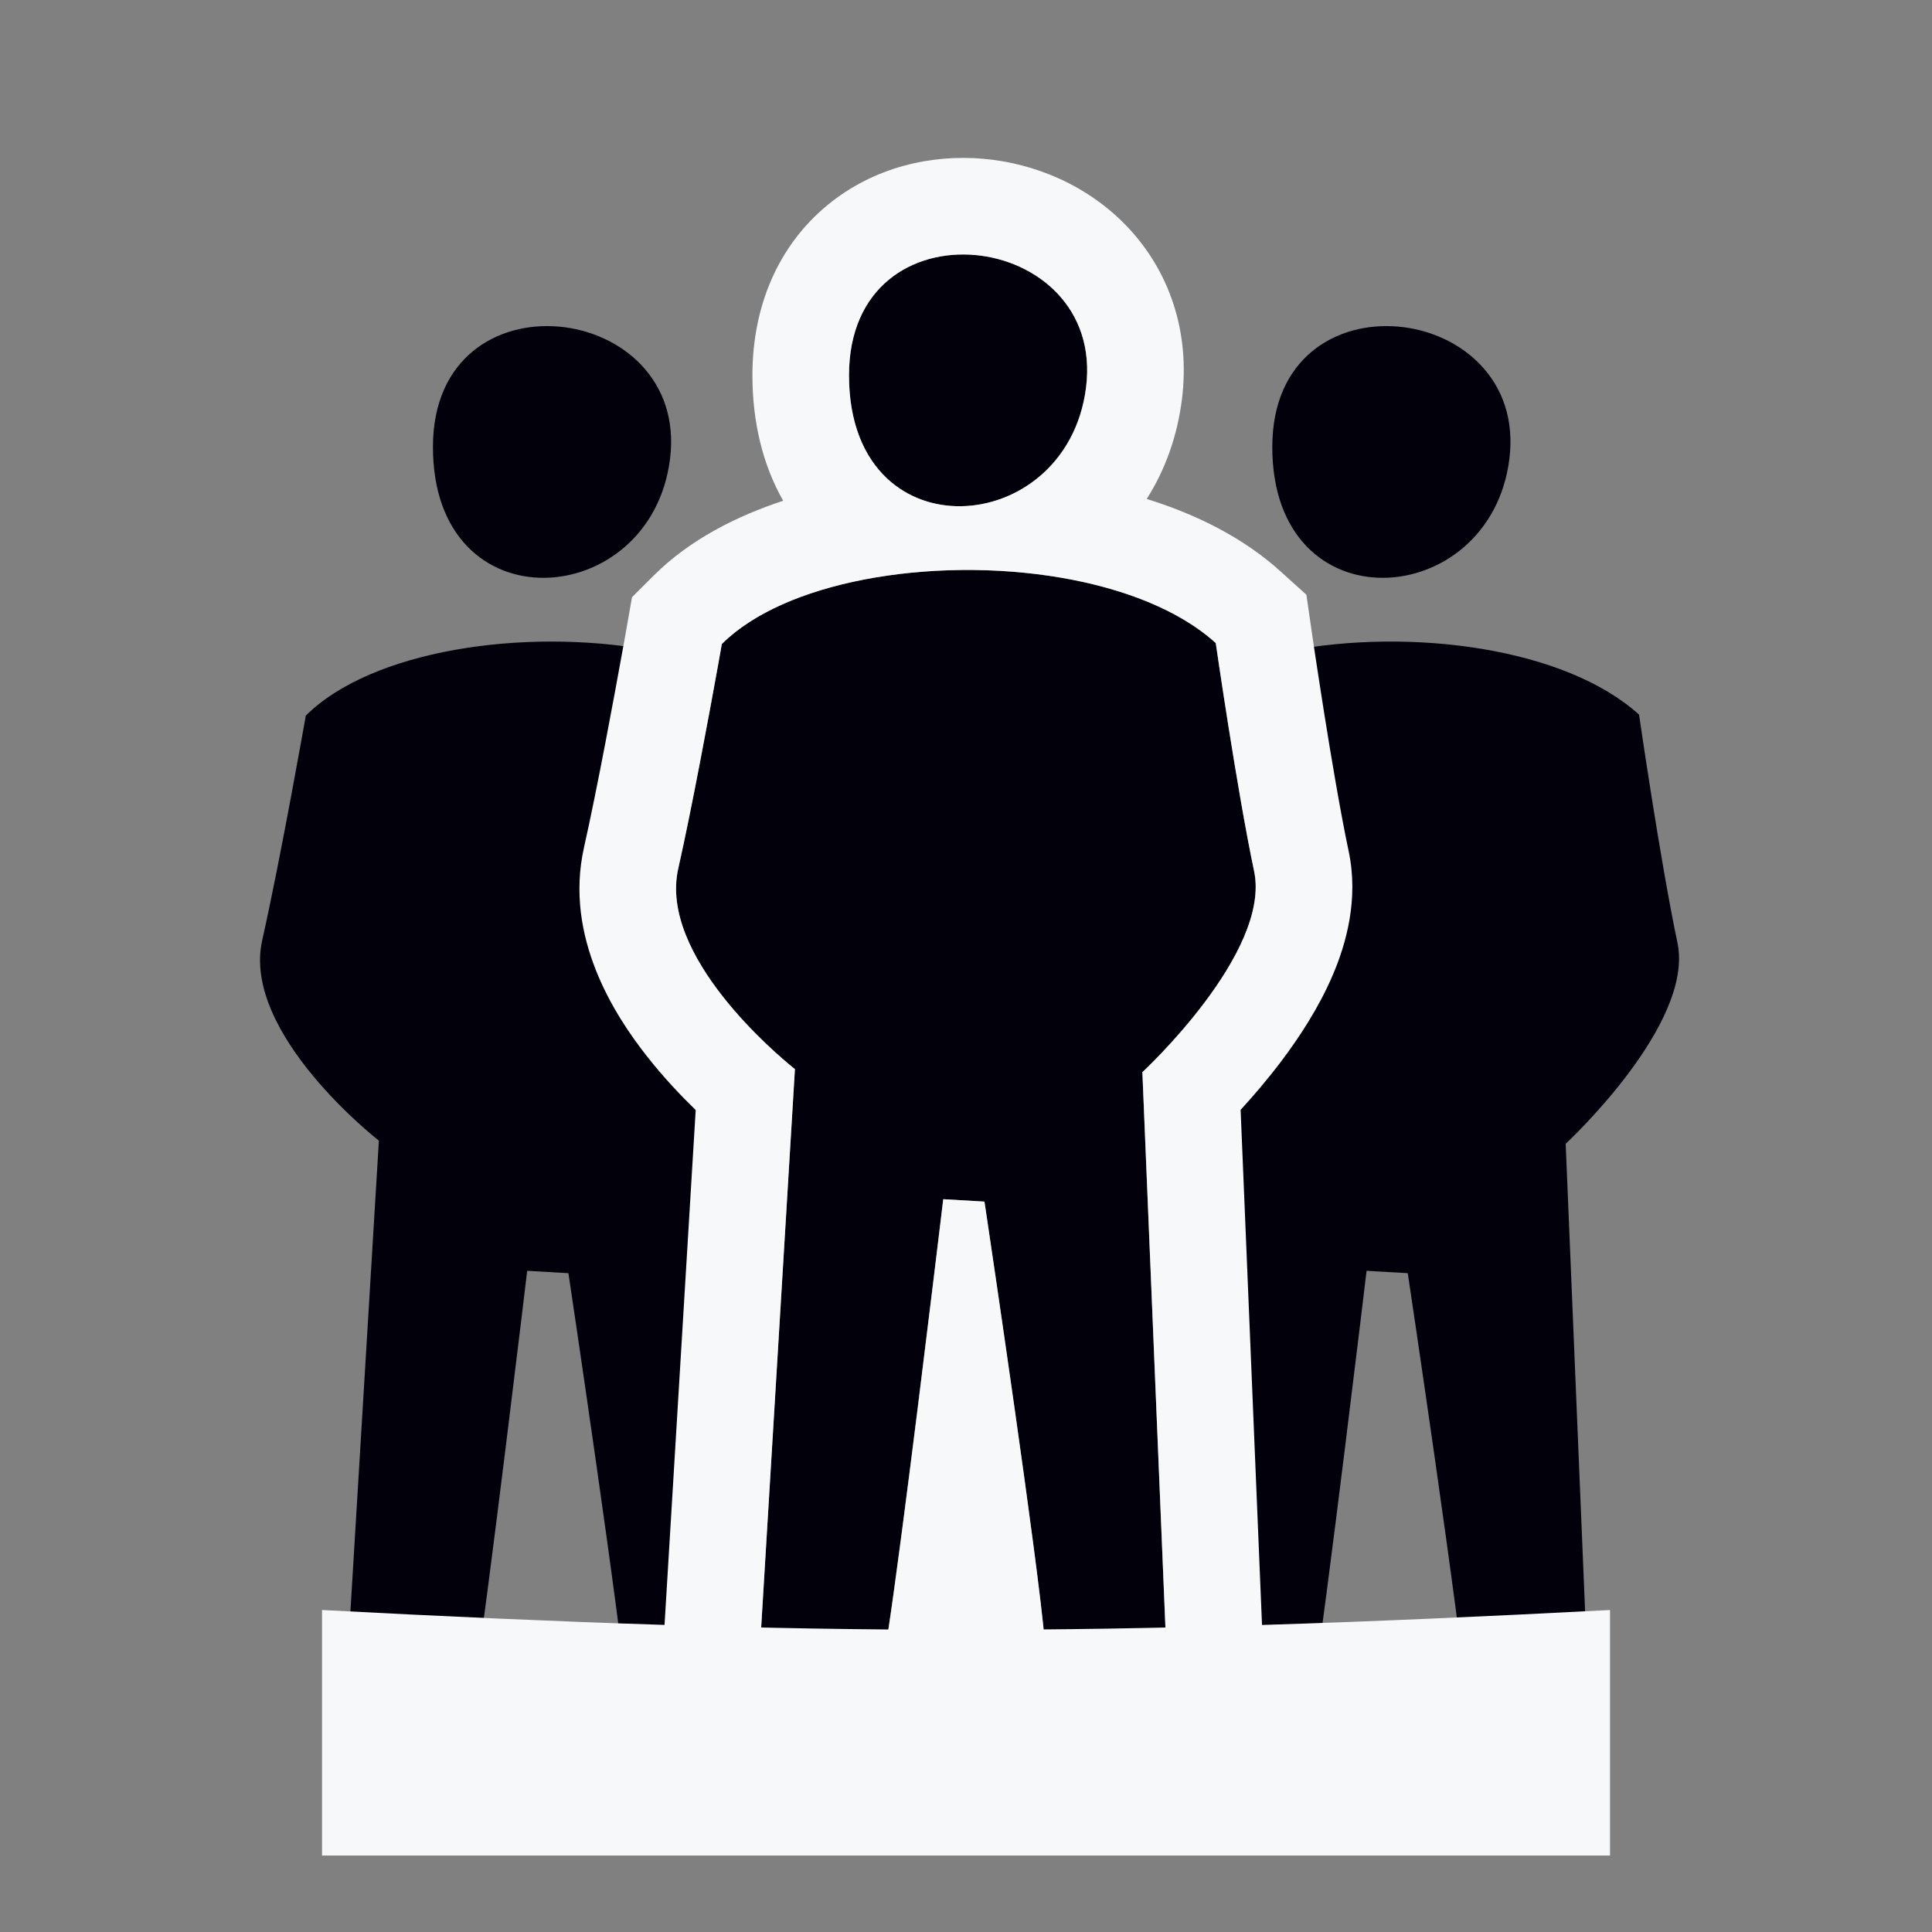 <svg width="56" height="56" viewBox="0 0 56 56" fill="none" xmlns="http://www.w3.org/2000/svg">
<rect x="0" y="0" width="56" height="56" fill="#808080" stroke="none"/>
<path fill-rule="evenodd" clip-rule="evenodd" d="M33.868 49.297L33.111 31.078C33.111 31.078 36.849 27.617 36.35 25.253C35.852 22.889 35.238 18.639 35.238 18.639C32.051 15.755 23.731 15.866 20.921 18.668C20.921 18.668 20.875 18.931 20.797 19.362C20.566 20.641 20.058 23.4 19.657 25.18C19.091 27.707 22.54 30.586 22.992 30.95C23.023 30.975 23.04 30.988 23.04 30.988L21.94 49.178C21.94 49.178 25.249 50.495 25.728 47.374C26.206 44.253 27.339 34.76 27.339 34.76L28.534 34.829C28.534 34.829 30.08 45.149 30.284 47.603C30.509 50.373 33.868 49.297 33.868 49.297ZM24.607 10.879C24.607 5.713 32.056 6.629 31.479 11.227C30.927 15.649 24.607 16.111 24.607 10.879ZM21.74 49.681C21.183 51.078 21.183 51.079 21.183 51.079L21.74 49.681ZM19.809 50.532L21.183 51.079L21.19 51.081L21.199 51.085L21.219 51.093L21.276 51.114C21.32 51.13 21.378 51.15 21.447 51.173C21.543 51.204 21.665 51.241 21.806 51.279L21.81 51.372C21.81 51.372 18.452 52.448 18.227 49.679C18.022 47.224 16.476 36.904 16.476 36.904L15.281 36.835C15.281 36.835 14.149 46.329 13.67 49.45C13.191 52.571 9.882 51.254 9.882 51.254L10.982 33.063C10.982 33.063 6.994 29.959 7.6 27.255C8.136 24.874 8.864 20.743 8.864 20.743C10.761 18.852 15.168 18.186 18.812 18.841L18.786 18.987C18.71 19.408 18.603 19.995 18.48 20.655C18.231 21.983 17.921 23.579 17.662 24.73L17.661 24.733C17.384 25.969 17.66 27.125 18.052 28.036C18.445 28.95 19.015 29.759 19.545 30.401C20.038 30.997 20.541 31.501 20.938 31.87L19.809 50.532ZM37.999 49.45C37.573 52.226 34.907 51.49 34.324 51.294C34.354 51.286 34.38 51.278 34.403 51.272L34.457 51.255L34.477 51.249L34.485 51.247L34.488 51.246C34.488 51.246 34.49 51.245 34.256 50.512L34.491 51.245L35.975 50.769L35.269 33.764L35.312 33.063C35.312 33.063 35.285 33.043 35.238 33.004L35.191 31.886C35.567 31.489 36.065 30.93 36.553 30.281C37.042 29.63 37.566 28.829 37.936 27.963C38.293 27.126 38.6 26.008 38.351 24.831C38.113 23.703 37.842 22.094 37.627 20.738C37.52 20.067 37.429 19.468 37.364 19.037L37.339 18.869C40.89 18.188 45.364 18.772 47.509 20.714C47.509 20.714 48.123 24.964 48.622 27.328C49.121 29.693 45.382 33.153 45.382 33.153L46.139 51.372C46.139 51.372 42.781 52.448 42.556 49.679C42.351 47.224 40.805 36.904 40.805 36.904L39.611 36.835C39.611 36.835 38.477 46.329 37.999 49.45ZM12.549 12.955C12.549 7.788 19.998 8.705 19.421 13.302C18.869 17.724 12.549 18.186 12.549 12.955ZM36.878 12.955C36.878 7.788 44.327 8.705 43.75 13.302C43.198 17.724 36.878 18.186 36.878 12.955Z" fill="#02000B"/>
<path fill-rule="evenodd" clip-rule="evenodd" d="M35.24 18.639C35.24 18.639 35.853 22.889 36.352 25.253C36.851 27.617 33.113 31.078 33.113 31.078L33.869 49.297C33.869 49.297 32.645 49.689 31.625 49.39C31.425 49.331 31.233 49.246 31.06 49.127C30.653 48.845 30.349 48.373 30.286 47.603C30.191 46.457 29.802 43.593 29.415 40.867C29.015 38.049 28.617 35.378 28.547 34.903C28.539 34.855 28.535 34.829 28.535 34.829L27.341 34.759C27.341 34.759 27.33 34.849 27.311 35.012C27.217 35.794 26.918 38.276 26.591 40.891C26.279 43.385 25.94 45.999 25.729 47.374C25.591 48.278 25.215 48.809 24.751 49.109C24.61 49.2 24.46 49.269 24.307 49.321C23.224 49.688 21.942 49.178 21.942 49.178L23.042 30.988C23.042 30.988 23.025 30.975 22.993 30.95C22.542 30.586 19.093 27.707 19.659 25.18C20.06 23.399 20.568 20.641 20.799 19.362C20.877 18.93 20.923 18.668 20.923 18.668C21.836 17.757 23.331 17.131 25.043 16.799C26.848 16.449 28.893 16.427 30.751 16.744C32.554 17.052 34.181 17.68 35.24 18.639ZM33.238 14.462C34.69 14.913 36.046 15.592 37.118 16.563L37.867 17.24L38.011 18.239L38.017 18.284L38.037 18.419C38.055 18.537 38.08 18.71 38.112 18.924C38.177 19.354 38.268 19.951 38.374 20.62C38.589 21.975 38.858 23.568 39.092 24.675C39.386 26.068 39.018 27.356 38.632 28.26C38.23 29.202 37.667 30.057 37.158 30.734C36.739 31.292 36.314 31.784 35.96 32.17L36.755 51.312L34.724 51.963L33.869 49.297C34.724 51.963 34.721 51.964 34.721 51.964L34.719 51.965L34.715 51.966L34.705 51.969L34.681 51.977L34.617 51.996C34.568 52.01 34.505 52.028 34.43 52.047C34.281 52.086 34.079 52.134 33.84 52.177C33.382 52.26 32.686 52.346 31.914 52.278C31.156 52.21 30.089 51.971 29.149 51.188C28.614 50.742 28.213 50.199 27.938 49.592C27.645 50.172 27.246 50.691 26.731 51.122C25.764 51.929 24.674 52.183 23.848 52.24C23.027 52.296 22.3 52.173 21.825 52.061C21.577 52.002 21.368 51.94 21.214 51.89C21.136 51.864 21.071 51.842 21.019 51.823C20.993 51.813 20.971 51.805 20.952 51.798L20.926 51.788L20.916 51.783L20.911 51.782L20.908 51.781C20.908 51.781 20.906 51.78 21.942 49.178L20.906 51.78L19.024 51.031L20.165 32.175C19.73 31.753 19.222 31.217 18.742 30.604C17.836 29.45 16.343 27.174 16.927 24.568L16.927 24.565C17.313 22.852 17.811 20.15 18.043 18.864C18.082 18.651 18.113 18.48 18.134 18.362L18.166 18.182L18.319 17.31L18.946 16.685C19.994 15.64 21.354 14.957 22.701 14.515C22.101 13.461 21.809 12.216 21.809 10.879C21.809 8.862 22.567 7.115 23.981 5.948C25.332 4.833 27.011 4.47 28.507 4.603C30.001 4.734 31.542 5.376 32.683 6.581C33.88 7.845 34.506 9.599 34.259 11.574M25.705 13.862C25.048 13.242 24.609 12.259 24.609 10.879C24.609 5.713 32.057 6.629 31.481 11.227C31.338 12.369 30.811 13.247 30.107 13.831C28.804 14.912 26.897 14.985 25.705 13.862ZM33.238 14.462C33.759 13.644 34.121 12.673 34.259 11.574L33.238 14.462Z" fill="#F6F8FA"/>
<path d="M9.334 46.667C23.677 47.423 31.855 47.441 46.667 46.667V53.784H9.334V46.667Z" fill="#F6F8FA"/>
</svg>
